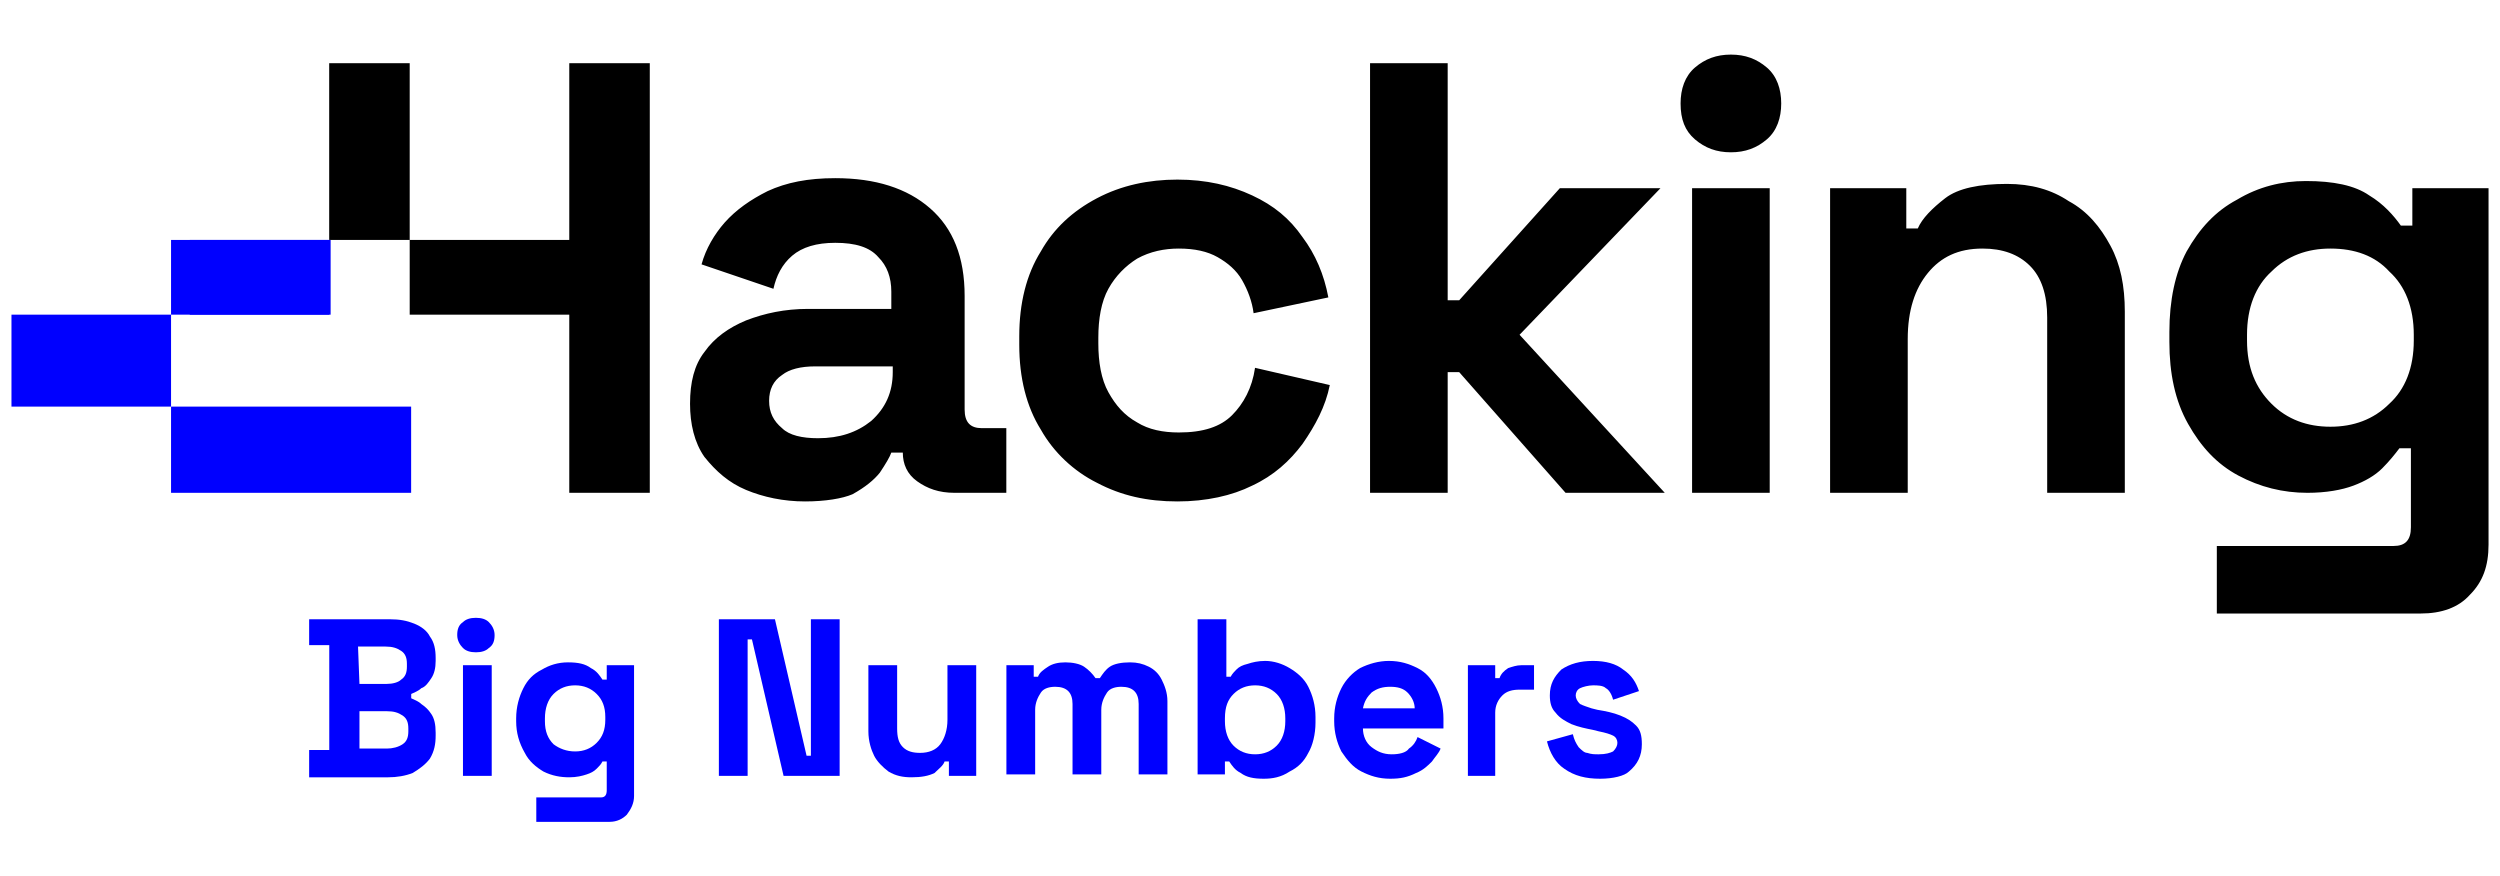 <svg xmlns="http://www.w3.org/2000/svg" width="348" height="122" viewBox="0 0 348 122" fill="none"><path d="M45.823 33.4H26.412V43.8H45.823V33.4Z" fill="#0000FF"></path><path d="M23.81 43.8H1.597V56.6H23.81V43.8Z" fill="#0000FF"></path><path fill-rule="evenodd" clip-rule="evenodd" d="M235.538 26.2V68.6H246.344V26.2H235.538ZM235.938 19.4C237.339 20.6 238.94 21.2 240.941 21.2C242.942 21.2 244.543 20.6 245.944 19.4C247.345 18.2 247.945 16.4 247.945 14.4C247.945 12.4 247.345 10.6 245.944 9.4C244.543 8.2 242.942 7.6 240.941 7.6C238.94 7.6 237.339 8.2 235.938 9.4C234.537 10.6 233.937 12.4 233.937 14.4C233.937 16.6 234.537 18.2 235.938 19.4ZM45.823 33.4V8.8H57.03V33.4H79.243V8.8H90.45V68.6H79.243V43.8H57.03V33.4H45.823ZM112.063 69.8C109.061 69.8 106.26 69.2 103.858 68.2C101.457 67.2 99.656 65.6 98.055 63.6C96.654 61.6 96.054 59 96.054 56.2C96.054 53.2 96.654 50.8 98.055 49C99.456 47 101.457 45.6 103.858 44.6C106.46 43.6 109.262 43 112.464 43H124.071V40.6C124.071 38.6 123.47 37 122.269 35.8C121.069 34.4 119.067 33.8 116.266 33.8C113.664 33.8 111.663 34.4 110.262 35.6C108.861 36.8 108.061 38.4 107.661 40.2L97.655 36.8C98.255 34.6 99.456 32.6 100.856 31C102.457 29.2 104.459 27.8 106.86 26.6C109.462 25.4 112.463 24.8 116.266 24.8C121.869 24.8 126.272 26.2 129.474 29C132.676 31.8 134.277 35.8 134.277 41.2V57C134.277 58.8 135.077 59.6 136.678 59.6H140.08V68.6H132.876C130.675 68.6 129.074 68 127.673 67C126.272 66 125.671 64.6 125.671 63H124.071C123.87 63.6 123.27 64.6 122.47 65.8C121.669 66.8 120.468 67.8 118.667 68.8C117.266 69.4 114.865 69.8 112.063 69.8ZM113.864 61C116.866 61 119.268 60.2 121.269 58.6C123.27 56.8 124.271 54.6 124.271 51.8V51H113.464C111.463 51 109.862 51.4 108.861 52.2C107.661 53 107.06 54.2 107.06 55.8C107.06 57.4 107.661 58.6 108.861 59.6C109.862 60.6 111.663 61 113.864 61ZM152.688 67.2C156.09 69 159.692 69.8 163.895 69.8C167.897 69.8 171.499 69 174.301 67.6C177.303 66.2 179.504 64.2 181.305 61.8C183.106 59.2 184.507 56.6 185.107 53.6L174.701 51.2C174.301 54 173.1 56.2 171.499 57.8C169.898 59.4 167.497 60.2 164.095 60.2C161.893 60.2 159.892 59.8 158.291 58.8C156.49 57.8 155.289 56.4 154.289 54.6C153.288 52.8 152.888 50.4 152.888 47.8V47C152.888 44.4 153.288 42 154.289 40.2C155.289 38.4 156.69 37 158.291 36C160.092 35 162.093 34.6 164.095 34.6C166.296 34.6 168.097 35 169.498 35.8C170.899 36.6 172.1 37.6 172.9 39C173.7 40.4 174.301 42 174.501 43.6L184.907 41.4C184.307 38.2 183.106 35.4 181.305 33C179.504 30.4 177.303 28.6 174.301 27.2C171.299 25.8 167.897 25 163.895 25C159.892 25 156.09 25.8 152.688 27.6C149.286 29.4 146.684 31.8 144.883 35C142.882 38.2 141.881 42.2 141.881 46.8V48C141.881 52.6 142.882 56.6 144.883 59.8C146.684 63 149.486 65.6 152.688 67.2ZM190.711 68.6V8.8H201.517V41.8H203.118L217.127 26.2H231.135L211.523 46.6L231.736 68.6H217.927L203.118 51.8H201.517V68.6H190.711ZM254.749 68.6V26.2H265.356V31.8H266.957C267.557 30.4 268.958 29 270.759 27.6C272.56 26.2 275.562 25.6 279.364 25.6C282.766 25.6 285.568 26.4 287.97 28C290.571 29.4 292.372 31.6 293.773 34.2C295.174 36.8 295.774 39.8 295.774 43.4V68.6H284.968V44.2C284.968 41 284.167 38.6 282.566 37C280.965 35.4 278.764 34.6 275.962 34.6C272.56 34.6 270.159 35.8 268.358 38C266.557 40.2 265.556 43.2 265.556 47.2V68.6H254.749ZM301.978 46.2V47.6C301.978 52 302.778 55.8 304.58 59C306.381 62.2 308.582 64.6 311.584 66.2C314.586 67.8 317.788 68.6 321.19 68.6C323.791 68.6 325.993 68.2 327.593 67.6C329.194 67 330.595 66.2 331.596 65.2C332.597 64.2 333.397 63.2 333.997 62.4H335.598V73.4C335.598 75.2 334.798 76 333.197 76H308.582V85.4H336.999C339.801 85.4 342.202 84.6 343.803 82.8C345.604 81 346.405 78.8 346.405 75.8V26.2H335.798V31.4H334.197C333.197 30 331.796 28.4 329.795 27.2C327.794 25.8 324.792 25.2 320.989 25.2C317.587 25.2 314.386 26 311.384 27.8C308.382 29.4 306.181 31.8 304.379 35C302.779 38 301.978 41.8 301.978 46.2ZM332.597 56.2C330.395 58.4 327.593 59.4 324.392 59.4C321.19 59.4 318.388 58.4 316.187 56.2C313.985 54 312.785 51.2 312.785 47.4V46.6C312.785 42.8 313.985 39.8 316.187 37.8C318.388 35.6 321.19 34.6 324.392 34.6C327.794 34.6 330.595 35.6 332.597 37.8C334.798 39.8 335.999 42.8 335.999 46.6V47.4C335.999 51.2 334.798 54.2 332.597 56.2Z" fill="black"></path><path d="M43.033 108V104.4H45.834V89.8H43.033V86.2H54.239C55.64 86.2 56.641 86.4 57.642 86.8C58.642 87.2 59.443 87.8 59.843 88.6C60.443 89.4 60.643 90.4 60.643 91.6V92C60.643 93 60.443 93.8 60.043 94.4C59.643 95 59.242 95.6 58.642 95.8C58.242 96.2 57.642 96.4 57.241 96.6V97.2C57.642 97.4 58.242 97.6 58.642 98C59.242 98.4 59.643 98.8 60.043 99.4C60.443 100 60.643 100.8 60.643 102V102.4C60.643 103.6 60.443 104.6 59.843 105.6C59.242 106.4 58.442 107 57.441 107.6C56.441 108 55.24 108.2 54.039 108.2H43.033V108ZM50.037 104.2H53.839C54.64 104.2 55.44 104 56.041 103.6C56.641 103.2 56.841 102.6 56.841 101.8V101.4C56.841 100.6 56.641 100 56.041 99.6C55.44 99.2 54.84 99 53.839 99H50.037V104.2ZM50.037 95.2H53.839C54.64 95.2 55.44 95 55.84 94.6C56.441 94.2 56.641 93.6 56.641 92.8V92.4C56.641 91.6 56.441 91 55.84 90.6C55.24 90.2 54.64 90 53.639 90H49.837L50.037 95.2Z" fill="#0000FF"></path><path d="M64.445 108V92.6H68.447V108H64.445ZM66.246 90.8C65.446 90.8 64.845 90.6 64.445 90.2C64.045 89.8 63.645 89.2 63.645 88.4C63.645 87.6 63.845 87 64.445 86.6C64.845 86.2 65.446 86 66.246 86C67.047 86 67.647 86.2 68.047 86.6C68.447 87 68.848 87.6 68.848 88.4C68.848 89.2 68.648 89.8 68.047 90.2C67.647 90.6 67.047 90.8 66.246 90.8Z" fill="#0000FF"></path><path d="M71.85 100.4V100C71.85 98.4 72.25 97 72.851 95.8C73.451 94.6 74.252 93.8 75.452 93.2C76.453 92.6 77.654 92.2 79.055 92.2C80.455 92.2 81.456 92.4 82.256 93C83.057 93.4 83.457 94 83.857 94.6H84.458V92.6H88.26V110.8C88.26 111.8 87.86 112.6 87.259 113.4C86.659 114 85.859 114.4 84.858 114.4H74.652V111H83.657C84.258 111 84.458 110.6 84.458 110V106H83.857C83.657 106.4 83.457 106.6 83.057 107C82.657 107.4 82.256 107.6 81.656 107.8C81.056 108 80.255 108.2 79.255 108.2C78.054 108.2 76.853 108 75.652 107.4C74.652 106.8 73.651 106 73.051 104.8C72.25 103.4 71.85 102 71.85 100.4ZM80.055 104.6C81.256 104.6 82.256 104.2 83.057 103.4C83.857 102.6 84.258 101.6 84.258 100.2V99.8C84.258 98.4 83.857 97.4 83.057 96.6C82.256 95.8 81.256 95.4 80.055 95.4C78.854 95.4 77.854 95.8 77.053 96.6C76.253 97.4 75.853 98.6 75.853 100V100.4C75.853 101.8 76.253 102.8 77.053 103.6C77.854 104.2 78.854 104.6 80.055 104.6Z" fill="#0000FF"></path><path d="M100.067 108V86.2H107.872L112.275 105.2H112.875V86.2H116.878V108H109.073L104.67 89H104.07V108H100.067Z" fill="#0000FF"></path><path d="M126.883 108.2C125.682 108.2 124.682 108 123.681 107.4C122.881 106.8 122.08 106 121.68 105.2C121.28 104.4 120.879 103.2 120.879 101.8V92.6H124.882V101.4C124.882 102.6 125.082 103.4 125.682 104C126.283 104.6 127.083 104.8 128.084 104.8C129.284 104.8 130.285 104.4 130.885 103.6C131.486 102.8 131.886 101.6 131.886 100.2V92.6H135.888V108H132.086V106H131.486C131.286 106.6 130.685 107 130.085 107.6C129.284 108 128.284 108.2 126.883 108.2Z" fill="#0000FF"></path><path d="M140.091 108V92.6H143.894V94.2H144.494C144.694 93.6 145.294 93.2 145.895 92.8C146.495 92.4 147.296 92.2 148.296 92.2C149.297 92.2 150.297 92.4 150.898 92.8C151.498 93.2 152.099 93.8 152.499 94.4H153.099C153.499 93.8 153.9 93.2 154.5 92.8C155.1 92.4 156.101 92.2 157.302 92.2C158.302 92.2 159.103 92.4 159.903 92.8C160.704 93.2 161.304 93.8 161.704 94.6C162.105 95.4 162.505 96.4 162.505 97.6V107.8H158.502V98C158.502 97.2 158.302 96.6 157.902 96.2C157.502 95.8 156.901 95.6 156.101 95.6C155.301 95.6 154.5 95.8 154.1 96.4C153.7 97 153.299 97.8 153.299 98.8V107.8H149.297V98C149.297 97.2 149.097 96.6 148.697 96.2C148.296 95.8 147.696 95.6 146.895 95.6C146.095 95.6 145.294 95.8 144.894 96.4C144.494 97 144.094 97.8 144.094 98.8V107.8H140.091V108Z" fill="#0000FF"></path><path d="M175.913 108.4C174.512 108.4 173.511 108.2 172.711 107.6C171.91 107.2 171.51 106.6 171.11 106H170.509V107.8H166.707V86.2H170.709V94.2H171.31C171.51 93.8 171.91 93.4 172.11 93.2C172.511 92.8 172.911 92.6 173.711 92.4C174.312 92.2 175.112 92 176.113 92C177.313 92 178.514 92.4 179.515 93C180.515 93.6 181.516 94.4 182.116 95.6C182.717 96.8 183.117 98.2 183.117 99.8V100.6C183.117 102.2 182.717 103.8 182.116 104.8C181.516 106 180.716 106.8 179.515 107.4C178.314 108.2 177.113 108.4 175.913 108.4ZM174.712 105C175.913 105 176.913 104.6 177.714 103.8C178.514 103 178.914 101.8 178.914 100.4V100C178.914 98.6 178.514 97.4 177.714 96.6C176.913 95.8 175.913 95.4 174.712 95.4C173.511 95.4 172.511 95.8 171.71 96.6C170.91 97.4 170.509 98.4 170.509 100V100.4C170.509 101.8 170.91 103 171.71 103.8C172.511 104.6 173.511 105 174.712 105Z" fill="#0000FF"></path><path d="M193.523 108.4C191.922 108.4 190.722 108 189.521 107.4C188.32 106.8 187.52 105.8 186.719 104.6C186.119 103.4 185.719 102 185.719 100.4V100C185.719 98.4 186.119 97 186.719 95.8C187.32 94.6 188.32 93.6 189.321 93C190.522 92.4 191.922 92 193.323 92C194.924 92 196.125 92.4 197.326 93C198.526 93.6 199.327 94.6 199.927 95.8C200.528 97 200.928 98.4 200.928 100V101.4H189.721C189.721 102.4 190.121 103.4 190.922 104C191.722 104.6 192.523 105 193.724 105C194.724 105 195.725 104.8 196.125 104.2C196.725 103.8 197.126 103.2 197.326 102.6L200.528 104.2C200.328 104.8 199.727 105.4 199.327 106C198.727 106.6 198.126 107.2 197.126 107.6C195.925 108.2 194.924 108.4 193.523 108.4ZM189.721 98.6H196.925C196.925 97.8 196.525 97 195.925 96.4C195.325 95.8 194.524 95.6 193.523 95.6C192.523 95.6 191.722 95.8 190.922 96.4C190.322 97 189.921 97.6 189.721 98.6Z" fill="#0000FF"></path><path d="M204.331 108V92.6H208.133V94.4H208.733C208.933 93.8 209.334 93.4 209.934 93C210.534 92.8 211.135 92.6 211.735 92.6H213.536V96H211.535C210.534 96 209.734 96.2 209.133 96.8C208.533 97.4 208.133 98.2 208.133 99.2V108H204.331Z" fill="#0000FF"></path><path d="M222.741 108.4C220.74 108.4 219.139 108 217.738 107C216.538 106.2 215.737 104.8 215.337 103.2L218.939 102.2C219.139 103 219.339 103.4 219.74 104C220.14 104.4 220.54 104.8 220.94 104.8C221.541 105 221.941 105 222.541 105C223.542 105 224.142 104.8 224.542 104.6C224.943 104.2 225.143 103.8 225.143 103.4C225.143 103 224.943 102.6 224.542 102.4C224.142 102.2 223.542 102 222.541 101.8L221.741 101.6C220.74 101.4 219.74 101.2 218.739 100.8C217.939 100.4 217.138 100 216.538 99.2C215.937 98.6 215.737 97.8 215.737 96.8C215.737 95.2 216.338 94.2 217.338 93.2C218.539 92.4 219.94 92 221.741 92C223.542 92 224.943 92.4 225.943 93.2C227.144 94 227.744 95 228.145 96.2L224.542 97.4C224.342 96.6 223.942 96 223.542 95.8C223.142 95.4 222.341 95.4 221.741 95.4C221.14 95.4 220.34 95.6 219.94 95.8C219.539 96 219.339 96.4 219.339 96.8C219.339 97.2 219.539 97.6 219.94 98C220.34 98.2 220.94 98.4 221.541 98.6L222.341 98.8C223.542 99 224.542 99.2 225.543 99.6C226.544 100 227.144 100.4 227.744 101C228.345 101.6 228.545 102.4 228.545 103.6C228.545 105.2 227.945 106.4 226.744 107.4C226.143 108 224.543 108.4 222.741 108.4Z" fill="#0000FF"></path><path d="M57.23 56.6H23.81V68.6H57.23V56.6Z" fill="#0000FF"></path><path d="M46.023 33.4H23.81V43.8H46.023V33.4Z" fill="#0000FF"></path></svg>